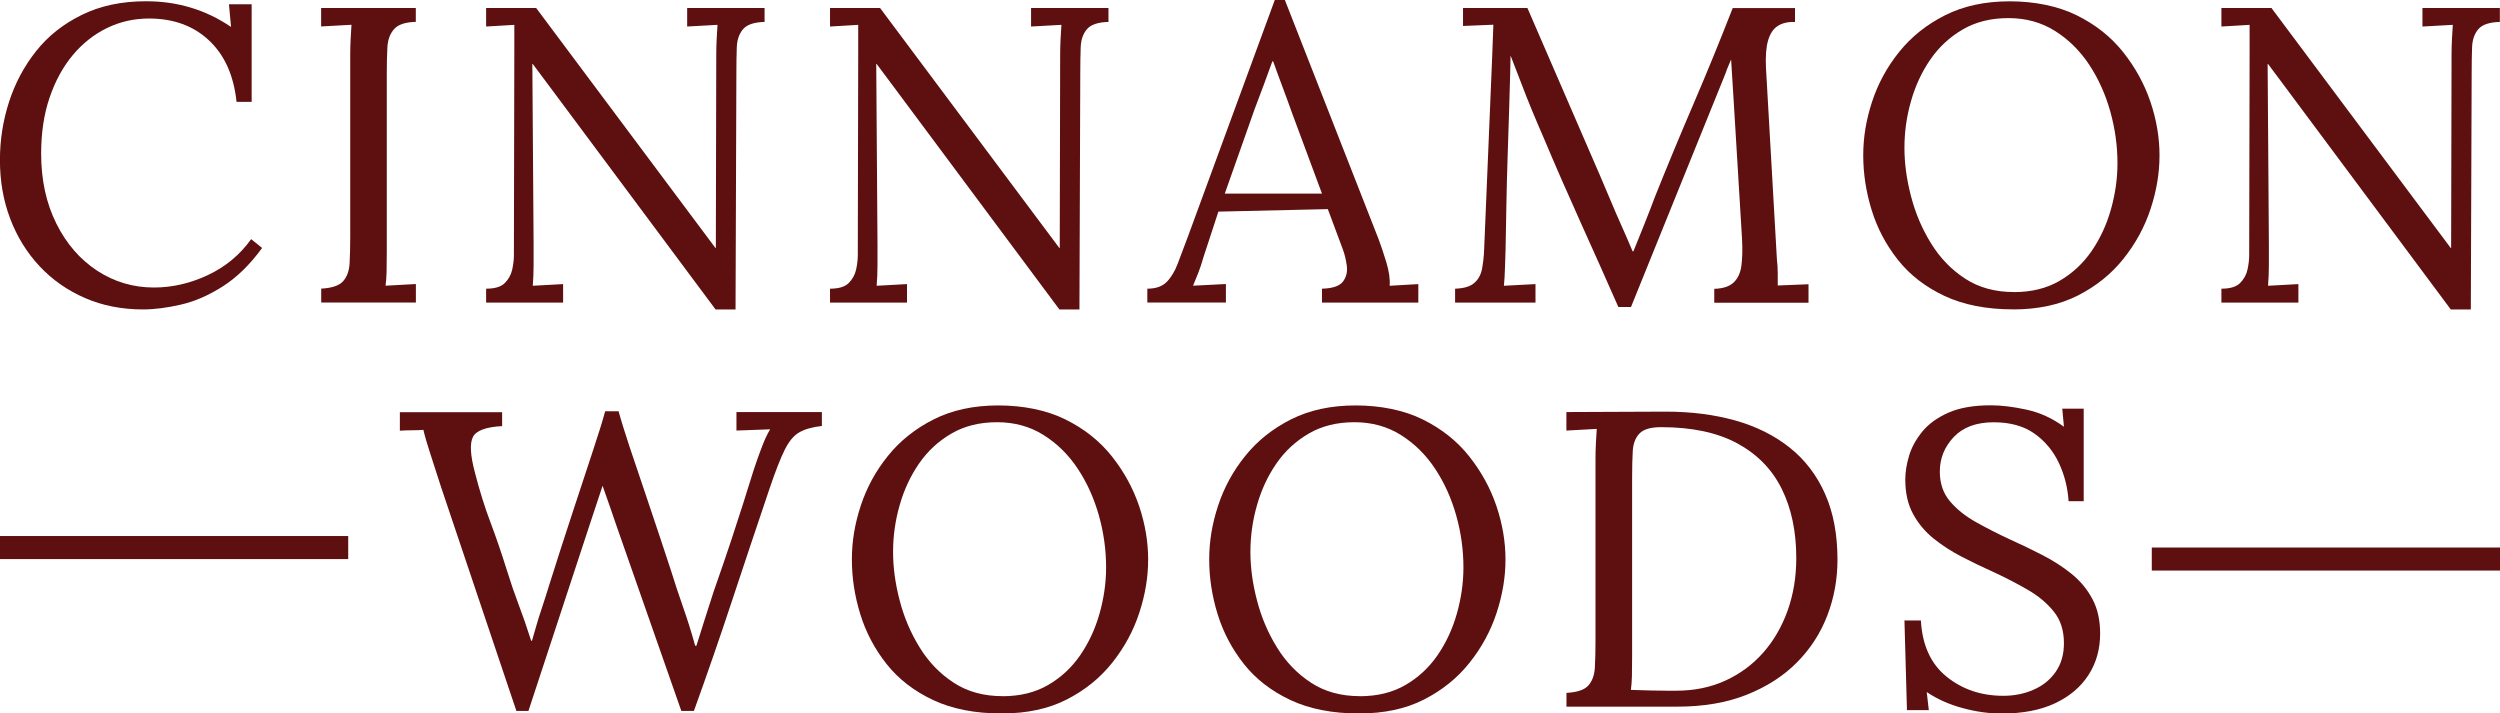 <?xml version="1.0" encoding="UTF-8"?><svg id="Layer_1" xmlns="http://www.w3.org/2000/svg" viewBox="0 0 359.12 102.49"><defs><style>.cls-1{fill:#5e1010;}</style></defs><g><path class="cls-1" d="M33.98,14.63c-.4-3.79-1.72-6.73-3.96-8.83-2.24-2.1-5.11-3.14-8.62-3.14-2.14,0-4.14,.45-6.02,1.36-1.87,.91-3.52,2.21-4.93,3.9-1.41,1.69-2.52,3.73-3.33,6.11-.81,2.38-1.21,5.06-1.21,8.04,0,3.79,.73,7.13,2.18,10.04s3.41,5.16,5.86,6.77c2.46,1.61,5.18,2.42,8.16,2.42,2.62,0,5.2-.59,7.74-1.78,2.54-1.19,4.61-2.91,6.23-5.17l1.57,1.27c-1.73,2.38-3.61,4.21-5.62,5.5-2.02,1.29-4.02,2.17-6.02,2.63-1.99,.46-3.82,.7-5.47,.7-3.02,0-5.79-.54-8.31-1.63-2.52-1.09-4.7-2.61-6.53-4.56-1.83-1.95-3.24-4.23-4.23-6.83-.99-2.6-1.48-5.41-1.48-8.43,0-2.86,.43-5.64,1.3-8.34,.87-2.7,2.17-5.14,3.9-7.32,1.73-2.18,3.92-3.91,6.56-5.2C14.4,.83,17.47,.18,20.98,.18c2.26,0,4.39,.3,6.41,.91,2.02,.6,3.95,1.53,5.8,2.78l-.3-3.26h3.26V14.63h-2.18Z"/><path class="cls-1" d="M59.73,3.14c-1.49,.04-2.53,.38-3.11,1.03-.58,.65-.91,1.51-.97,2.6s-.09,2.36-.09,3.81v25.69c0,1.09-.01,2.03-.03,2.81-.02,.79-.07,1.44-.15,1.96,.73-.04,1.45-.08,2.18-.12,.73-.04,1.45-.08,2.18-.12v2.66h-13.6v-2c1.53-.08,2.58-.43,3.14-1.06,.56-.62,.88-1.49,.94-2.6,.06-1.11,.09-2.37,.09-3.78V7.92c0-.81,.02-1.58,.06-2.33,.04-.75,.08-1.42,.12-2.03-.73,.04-1.45,.08-2.18,.12-.73,.04-1.45,.08-2.18,.12V1.15h13.6v2Z"/><path class="cls-1" d="M102.78,44.44L78.65,12.03c-.36-.48-.72-.96-1.06-1.42-.34-.46-.7-.94-1.06-1.42h-.06l.18,25.88v3.02c0,1.01-.04,1.99-.12,2.96,.73-.04,1.45-.08,2.18-.12,.73-.04,1.45-.08,2.18-.12v2.66h-11.06v-2c1.25,0,2.15-.27,2.69-.82s.9-1.19,1.06-1.93c.16-.75,.24-1.42,.24-2.03l.06-29.08V3.57c-.65,.04-1.31,.08-1.99,.12-.69,.04-1.37,.08-2.06,.12V1.15h7.19l22.67,30.35c.52,.69,1.04,1.37,1.54,2.06,.5,.69,1.02,1.37,1.54,2.06h.06l.06-27.69c0-.81,.02-1.58,.06-2.33,.04-.75,.08-1.42,.12-2.03-.73,.04-1.45,.08-2.18,.12-.73,.04-1.45,.08-2.18,.12V1.15h11.12v2c-1.49,.04-2.52,.38-3.08,1.03-.56,.65-.87,1.51-.91,2.6-.04,1.09-.06,2.36-.06,3.81l-.12,33.86h-2.9Z"/><path class="cls-1" d="M152.17,44.44l-24.12-32.41c-.36-.48-.72-.96-1.06-1.42-.34-.46-.7-.94-1.06-1.42h-.06l.18,25.88v3.02c0,1.01-.04,1.99-.12,2.96,.73-.04,1.45-.08,2.18-.12,.73-.04,1.45-.08,2.18-.12v2.66h-11.06v-2c1.25,0,2.15-.27,2.69-.82s.9-1.19,1.06-1.93c.16-.75,.24-1.42,.24-2.03l.06-29.08V3.57c-.65,.04-1.31,.08-1.99,.12-.69,.04-1.37,.08-2.06,.12V1.15h7.19l22.67,30.35c.52,.69,1.04,1.37,1.54,2.06,.5,.69,1.02,1.37,1.54,2.06h.06l.06-27.69c0-.81,.02-1.58,.06-2.33,.04-.75,.08-1.42,.12-2.03-.73,.04-1.45,.08-2.18,.12-.73,.04-1.45,.08-2.18,.12V1.15h11.12v2c-1.49,.04-2.52,.38-3.08,1.03-.56,.65-.87,1.51-.91,2.6-.04,1.09-.06,2.36-.06,3.81l-.12,33.86h-2.9Z"/><path class="cls-1" d="M164.81,43.47v-2c1.21,0,2.14-.32,2.78-.97s1.18-1.53,1.6-2.66c.42-1.13,.92-2.44,1.48-3.93L183.12,0h1.45l13.48,34.4c.32,.85,.68,1.93,1.09,3.26,.4,1.33,.56,2.46,.48,3.39,.68-.04,1.37-.08,2.06-.12,.68-.04,1.37-.08,2.06-.12v2.66h-13.84v-2c1.53-.04,2.54-.38,3.02-1.03,.48-.64,.67-1.41,.54-2.3-.12-.89-.32-1.69-.6-2.42l-2.12-5.68-15.72,.36-2.12,6.47c-.28,.97-.53,1.73-.76,2.3-.22,.57-.47,1.19-.76,1.87,.81-.04,1.6-.08,2.39-.12,.79-.04,1.56-.08,2.33-.12v2.66h-11.31Zm11.12-15.66h13.97l-4.29-11.55c-.44-1.25-.9-2.49-1.36-3.72-.46-1.23-.92-2.47-1.36-3.72h-.12c-.4,1.13-.82,2.26-1.24,3.39-.42,1.13-.86,2.28-1.3,3.45l-4.29,12.15Z"/><path class="cls-1" d="M232.46,44.07c-1.77-4.03-3.57-8.05-5.38-12.06-1.81-4.01-3.59-8.07-5.32-12.18-.56-1.29-1.12-2.59-1.66-3.9-.54-1.31-1.07-2.63-1.57-3.96-.5-1.33-1.02-2.66-1.54-3.99,0,.44-.01,.89-.03,1.33-.02,.44-.03,.89-.03,1.33-.04,1.45-.09,3.19-.15,5.23-.06,2.04-.13,4.21-.21,6.53-.08,2.32-.14,4.64-.18,6.95-.04,2.32-.08,4.5-.12,6.56-.04,.89-.07,1.77-.09,2.66-.02,.89-.07,1.71-.15,2.48,.77-.04,1.52-.08,2.27-.12,.75-.04,1.5-.08,2.27-.12v2.66h-11.55v-2c1.25-.04,2.17-.31,2.75-.82,.58-.5,.96-1.18,1.12-2.03,.16-.85,.26-1.75,.3-2.72l1.15-27.57c.04-.81,.07-1.61,.09-2.42,.02-.81,.05-1.59,.09-2.36-.73,.04-1.45,.07-2.18,.09-.73,.02-1.45,.05-2.18,.09V1.15h9.25l10.4,24c.52,1.21,1.04,2.42,1.54,3.63,.5,1.21,1.03,2.42,1.57,3.63,.54,1.21,1.08,2.44,1.6,3.69h.12c.44-1.09,.97-2.39,1.57-3.9s1.11-2.81,1.51-3.9c1.77-4.43,3.62-8.88,5.53-13.33,1.91-4.45,3.8-9.06,5.65-13.81h8.95v2c-1.01-.04-1.83,.15-2.48,.57-.65,.42-1.11,1.12-1.39,2.09-.28,.97-.38,2.28-.3,3.93l1.57,27.51c.08,.69,.12,1.35,.12,2v1.75c.73-.04,1.46-.07,2.21-.09,.75-.02,1.48-.05,2.21-.09v2.66h-13.54v-2c1.25-.04,2.18-.34,2.78-.91,.6-.56,.98-1.37,1.12-2.42,.14-1.05,.17-2.34,.09-3.87l-1.21-19.95c-.04-.64-.08-1.29-.12-1.93-.04-.64-.08-1.29-.12-1.93-.04-.64-.08-1.29-.12-1.93-.12,.28-.25,.58-.39,.91-.14,.32-.27,.67-.39,1.03l-13.6,33.61h-1.81Z"/><path class="cls-1" d="M289.17,44.44c-3.83,0-7.11-.65-9.85-1.93-2.74-1.29-4.97-3.01-6.68-5.17-1.71-2.16-2.97-4.54-3.78-7.16-.81-2.62-1.21-5.24-1.21-7.86s.42-5.11,1.27-7.71c.85-2.6,2.15-4.99,3.9-7.16,1.75-2.18,3.95-3.93,6.59-5.26,2.64-1.33,5.73-2,9.28-2s6.91,.67,9.61,2c2.7,1.33,4.93,3.09,6.68,5.29,1.75,2.2,3.06,4.59,3.93,7.16,.87,2.58,1.3,5.14,1.3,7.68s-.42,5.05-1.27,7.65c-.85,2.6-2.15,5-3.9,7.19-1.75,2.2-3.94,3.96-6.56,5.29-2.62,1.33-5.72,2-9.31,2Zm.12-2.48c2.5,0,4.68-.53,6.53-1.6,1.85-1.07,3.4-2.5,4.63-4.29,1.23-1.79,2.16-3.79,2.78-5.99,.62-2.2,.94-4.4,.94-6.62,0-2.5-.34-4.98-1.03-7.44-.69-2.46-1.69-4.69-3.02-6.71-1.33-2.01-2.97-3.64-4.93-4.87-1.96-1.23-4.18-1.84-6.68-1.84s-4.69,.54-6.56,1.63c-1.87,1.09-3.43,2.53-4.66,4.32-1.23,1.79-2.16,3.79-2.78,5.99-.63,2.2-.94,4.42-.94,6.68s.31,4.53,.94,6.95c.62,2.42,1.58,4.68,2.87,6.77,1.29,2.1,2.92,3.79,4.9,5.08,1.97,1.29,4.31,1.93,7.01,1.93Z"/><path class="cls-1" d="M352.04,44.44l-24.12-32.41c-.36-.48-.72-.96-1.06-1.42-.34-.46-.7-.94-1.06-1.42h-.06l.18,25.88v3.02c0,1.01-.04,1.99-.12,2.96,.73-.04,1.45-.08,2.18-.12,.73-.04,1.45-.08,2.18-.12v2.66h-11.06v-2c1.25,0,2.15-.27,2.69-.82s.9-1.19,1.06-1.93c.16-.75,.24-1.42,.24-2.03l.06-29.08V3.57c-.65,.04-1.31,.08-1.99,.12-.69,.04-1.37,.08-2.06,.12V1.15h7.19l22.67,30.35c.52,.69,1.04,1.37,1.54,2.06,.5,.69,1.02,1.37,1.54,2.06h.06l.06-27.69c0-.81,.02-1.58,.06-2.33,.04-.75,.08-1.42,.12-2.03-.73,.04-1.45,.08-2.18,.12-.73,.04-1.45,.08-2.18,.12V1.15h11.12v2c-1.49,.04-2.52,.38-3.08,1.03-.56,.65-.87,1.51-.91,2.6-.04,1.09-.06,2.36-.06,3.81l-.12,33.86h-2.9Z"/></g><g><path class="cls-1" d="M74.18,102.13l-10.82-32.16c-.69-2.14-1.23-3.82-1.63-5.05-.4-1.23-.71-2.29-.91-3.17-.56,.04-1.13,.06-1.69,.06s-1.13,.02-1.69,.06v-2.66h14.69v2c-2.34,.12-3.74,.65-4.2,1.57-.46,.93-.37,2.6,.27,5.02,.68,2.66,1.43,5.06,2.24,7.19,.81,2.14,1.59,4.43,2.36,6.89,.56,1.81,1.14,3.49,1.72,5.02,.58,1.53,1.18,3.24,1.78,5.14h.12c.2-.68,.41-1.41,.63-2.18,.22-.77,.45-1.51,.7-2.24,.24-.73,.46-1.4,.66-2.03,.2-.62,.36-1.14,.48-1.54,1.13-3.59,2.25-7.06,3.36-10.43,1.11-3.36,2.09-6.33,2.93-8.89,.85-2.56,1.43-4.44,1.75-5.65h1.93c.36,1.33,.89,3.02,1.57,5.08,.68,2.06,1.41,4.21,2.18,6.47,.77,2.26,1.48,4.39,2.15,6.41,.67,2.02,1.2,3.63,1.6,4.84,.56,1.81,1.16,3.61,1.78,5.38,.62,1.77,1.2,3.61,1.72,5.5h.18c.36-1.17,.76-2.42,1.18-3.75,.42-1.33,.86-2.68,1.3-4.05,1.05-2.98,1.9-5.48,2.57-7.5,.66-2.02,1.21-3.69,1.63-5.02,.42-1.33,.79-2.49,1.09-3.48,.3-.99,.61-1.94,.94-2.87,.24-.68,.51-1.42,.82-2.21s.65-1.52,1.06-2.21c-.81,.04-1.61,.07-2.42,.09-.81,.02-1.61,.05-2.42,.09v-2.66h12.27v2c-1.37,.16-2.45,.46-3.23,.91-.79,.44-1.48,1.27-2.09,2.48s-1.33,3.06-2.18,5.56c-1.85,5.48-3.66,10.87-5.41,16.17-1.75,5.3-3.58,10.57-5.47,15.81h-1.81l-9.19-26.24c-.36-1.05-.72-2.08-1.06-3.08-.34-1.01-.7-2.01-1.06-3.02-.32,1.01-.66,2.02-1,3.02-.34,1.01-.68,2.02-1,3.02l-8.65,26.3h-1.75Z"/><path class="cls-1" d="M143.89,102.49c-3.83,0-7.11-.65-9.85-1.93-2.74-1.29-4.97-3.01-6.68-5.17-1.71-2.16-2.97-4.54-3.78-7.16-.81-2.62-1.21-5.24-1.21-7.86s.42-5.11,1.27-7.71c.85-2.6,2.15-4.99,3.9-7.16,1.75-2.18,3.95-3.93,6.59-5.26,2.64-1.33,5.73-2,9.28-2s6.91,.67,9.61,2c2.7,1.33,4.93,3.09,6.68,5.29,1.75,2.2,3.06,4.59,3.93,7.16,.87,2.58,1.3,5.14,1.3,7.68s-.42,5.05-1.27,7.65c-.85,2.6-2.15,5-3.9,7.19-1.75,2.2-3.94,3.96-6.56,5.29-2.62,1.33-5.72,1.99-9.31,1.99Zm.12-2.48c2.5,0,4.68-.53,6.53-1.6,1.85-1.07,3.4-2.5,4.63-4.29,1.23-1.79,2.16-3.79,2.78-5.99,.62-2.2,.94-4.4,.94-6.62,0-2.5-.34-4.98-1.03-7.44-.69-2.46-1.69-4.69-3.02-6.71-1.33-2.01-2.97-3.64-4.93-4.87-1.96-1.23-4.18-1.84-6.68-1.84s-4.69,.54-6.56,1.63c-1.87,1.09-3.43,2.53-4.66,4.32-1.23,1.79-2.16,3.79-2.78,5.99-.63,2.2-.94,4.42-.94,6.68s.31,4.53,.94,6.95c.62,2.42,1.58,4.68,2.87,6.77,1.29,2.1,2.92,3.79,4.9,5.08,1.97,1.29,4.31,1.93,7.01,1.93Z"/><path class="cls-1" d="M195.22,102.49c-3.83,0-7.11-.65-9.85-1.93-2.74-1.29-4.97-3.01-6.68-5.17-1.71-2.16-2.97-4.54-3.78-7.16-.81-2.62-1.21-5.24-1.21-7.86s.42-5.11,1.27-7.71c.85-2.6,2.15-4.99,3.9-7.16,1.75-2.18,3.95-3.93,6.59-5.26,2.64-1.33,5.73-2,9.28-2s6.91,.67,9.61,2c2.7,1.33,4.93,3.09,6.68,5.29,1.75,2.2,3.06,4.59,3.93,7.16,.87,2.58,1.3,5.14,1.3,7.68s-.42,5.05-1.27,7.65c-.85,2.6-2.15,5-3.9,7.19-1.75,2.2-3.94,3.96-6.56,5.29-2.62,1.33-5.72,1.99-9.31,1.99Zm.12-2.48c2.5,0,4.68-.53,6.53-1.6,1.85-1.07,3.4-2.5,4.63-4.29,1.23-1.79,2.16-3.79,2.78-5.99,.62-2.2,.94-4.4,.94-6.62,0-2.5-.34-4.98-1.03-7.44-.69-2.46-1.69-4.69-3.02-6.71-1.33-2.01-2.97-3.64-4.93-4.87-1.96-1.23-4.18-1.84-6.68-1.84s-4.69,.54-6.56,1.63c-1.87,1.09-3.43,2.53-4.66,4.32-1.23,1.79-2.16,3.79-2.78,5.99-.63,2.2-.94,4.42-.94,6.68s.31,4.53,.94,6.95c.62,2.42,1.58,4.68,2.87,6.77,1.29,2.1,2.92,3.79,4.9,5.08,1.97,1.29,4.31,1.93,7.01,1.93Z"/><path class="cls-1" d="M225.02,99.53c1.53-.08,2.58-.43,3.14-1.06,.56-.62,.88-1.49,.94-2.6,.06-1.11,.09-2.37,.09-3.78v-26.12c0-.81,.02-1.58,.06-2.33,.04-.75,.08-1.42,.12-2.03-.73,.04-1.45,.08-2.18,.12-.73,.04-1.45,.08-2.18,.12v-2.66l14.27-.06c3.63,0,6.95,.42,9.98,1.27s5.63,2.15,7.83,3.9c2.2,1.75,3.89,3.97,5.08,6.65,1.19,2.68,1.78,5.83,1.78,9.46,0,2.78-.48,5.44-1.45,7.98-.97,2.54-2.42,4.79-4.35,6.74-1.93,1.96-4.34,3.51-7.22,4.66-2.88,1.15-6.22,1.72-10.01,1.72h-15.9v-1.99Zm9.43-5.14c0,1.09-.01,2.02-.03,2.78-.02,.77-.07,1.41-.15,1.93,1.09,.04,2.09,.07,2.99,.09,.91,.02,1.67,.03,2.3,.03h1.18c2.62,0,4.99-.48,7.1-1.45,2.12-.97,3.93-2.31,5.44-4.02,1.51-1.71,2.68-3.73,3.51-6.05,.83-2.32,1.24-4.83,1.24-7.53,0-3.83-.7-7.14-2.09-9.95-1.39-2.8-3.52-4.98-6.38-6.53-2.86-1.55-6.51-2.33-10.94-2.33-1.49,0-2.53,.3-3.11,.91-.58,.6-.91,1.45-.97,2.54s-.09,2.36-.09,3.81v25.75Z"/><path class="cls-1" d="M297.15,72.02c-.12-1.93-.58-3.77-1.39-5.5-.81-1.73-1.98-3.14-3.51-4.23-1.53-1.09-3.49-1.63-5.86-1.63-2.5,0-4.41,.71-5.74,2.12-1.33,1.41-2,3.06-2,4.96,0,1.69,.48,3.11,1.45,4.26,.97,1.15,2.23,2.16,3.78,3.02,1.55,.87,3.19,1.7,4.93,2.51,1.53,.69,3.06,1.42,4.59,2.21,1.53,.79,2.92,1.68,4.17,2.69,1.25,1.01,2.25,2.21,2.99,3.6,.75,1.39,1.12,3.05,1.12,4.99,0,2.22-.55,4.19-1.66,5.92-1.11,1.73-2.71,3.09-4.81,4.08-2.1,.99-4.66,1.48-7.68,1.48-1.81,0-3.69-.26-5.62-.79-1.93-.52-3.65-1.29-5.14-2.3l.3,2.6h-3.14l-.36-12.88h2.36c.2,3.55,1.43,6.24,3.69,8.07,2.26,1.83,4.98,2.75,8.16,2.75,1.57,0,3.02-.29,4.35-.88,1.33-.58,2.39-1.44,3.17-2.57,.79-1.13,1.18-2.5,1.18-4.11,0-1.81-.48-3.33-1.45-4.53-.97-1.21-2.22-2.26-3.75-3.14-1.53-.89-3.16-1.73-4.9-2.54-1.53-.68-3.04-1.41-4.53-2.18-1.49-.77-2.85-1.64-4.08-2.63-1.23-.99-2.22-2.17-2.96-3.54-.75-1.37-1.12-3.02-1.12-4.96,0-1.05,.18-2.18,.54-3.39,.36-1.21,1-2.37,1.9-3.48,.91-1.11,2.16-2.01,3.75-2.72,1.59-.7,3.62-1.06,6.08-1.06,1.53,0,3.25,.21,5.17,.63,1.91,.42,3.7,1.24,5.35,2.45l-.24-2.6h3.08v13.3h-2.18Z"/></g><rect class="cls-1" y="77" width="50.02" height="3.31"/><rect class="cls-1" x="309.1" y="78.65" width="50.02" height="3.31"/></svg>